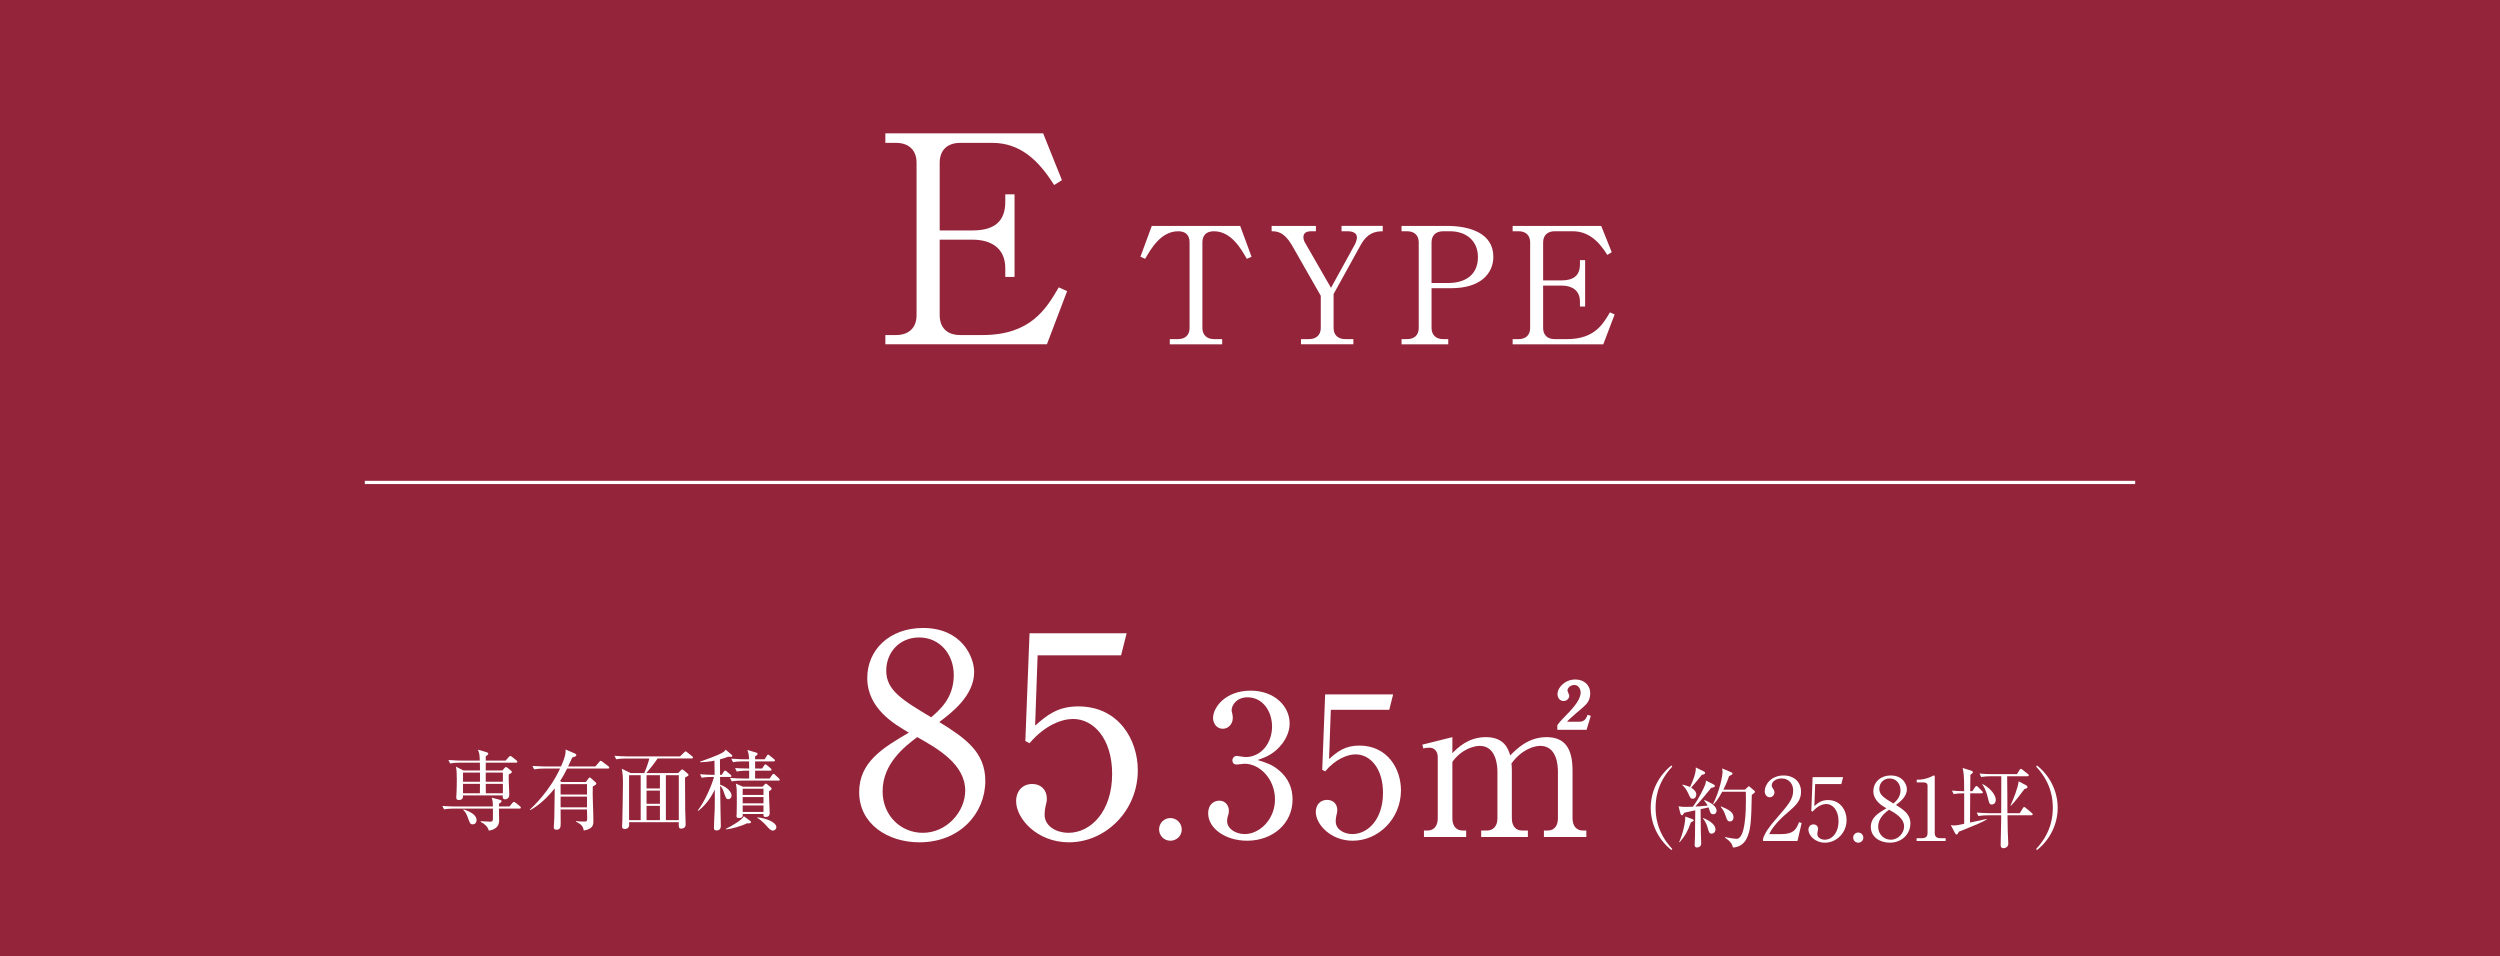 <?xml version="1.0" encoding="UTF-8"?><svg id="b" xmlns="http://www.w3.org/2000/svg" width="772" height="295.296" viewBox="0 0 772 295.296"><defs><style>.e{fill:#fff;}.f{fill:#94243a;}.g{fill:none;stroke:#fff;stroke-miterlimit:10;}</style></defs><g id="c"><rect class="f" width="772" height="295.296"/><path class="e" d="m290.176,74.014v23.292c0,3.836,2.231,6.157,6.335,6.157h6.872c14.993,0,19.723-8.21,23.559-14.725l2.588,1.16-6.246,16.421h-49.887v-2.856h3.302c3.659,0,6.337-1.963,6.337-6.157v-47.03c0-4.017-2.499-6.158-6.337-6.158h-3.302v-2.944h48.727l5.801,14.457-2.41,1.518c-4.909-7.853-10.62-13.03-19.099-13.03h-9.905c-3.749,0-6.335,2.052-6.335,6.158v20.883h10.173c6.782,0,10.084-2.856,10.084-8.836v-2.32h2.855v25.523h-2.855v-2.678c0-6.425-4.641-8.834-10.084-8.834h-10.173Z"/><path class="e" d="m382.966,69.762l3.505,9.514-1.452.652c-1.803-3.155-4.857-8.514-10.166-8.514-2.555,0-3.555,1.452-3.555,3.456v26.392c0,2.203,1.402,3.456,3.605,3.456h2.503v1.603h-16.175v-1.603h2.553c2.104,0,3.557-1.153,3.557-3.456v-26.392c0-2.454-1.403-3.456-3.505-3.456-5.358,0-8.414,5.408-10.217,8.514l-1.452-.652,3.505-9.514h27.293Z"/><path class="e" d="m426.986,71.414c-2.454,0-4.808.65-6.76,4.157l-8.413,15.224v10.466c0,2.153,1.301,3.456,3.605,3.456h2.503v1.603h-16.175v-1.603h2.503c2.203,0,3.606-1.252,3.606-3.456v-9.916l-8.915-15.625c-2.404-4.156-4.657-4.307-6.259-4.307v-1.652h13.671v1.652h-1.402c-1.503,0-2.454.501-2.454,1.803,0,.801.3,1.402.4,1.553l8.114,14.121,7.411-13.471c.25-.451.602-1.452.602-2.104,0-1.603-1.803-1.903-2.755-1.903h-2.002v-1.652h12.719v1.652Z"/><path class="e" d="m432.797,69.762h14.073c6.911,0,14.273,2.203,14.273,9.514,0,5.159-3.907,9.716-12.971,9.716h-6.11v12.27c0,2.203,1.402,3.456,3.555,3.456h1.603v1.603h-14.423v-1.603h1.753c2.104,0,3.555-1.153,3.555-3.456v-26.392c0-2.253-1.402-3.456-3.555-3.456h-1.753v-1.652Zm9.265,17.628h5.108c5.459,0,9.215-2.604,9.215-8.013,0-5.058-3.656-7.963-8.615-7.963h-2.153c-2.153,0-3.555,1.203-3.555,3.456v12.52Z"/><path class="e" d="m476.519,88.191v13.071c0,2.153,1.251,3.456,3.555,3.456h3.855c8.414,0,11.068-4.608,13.222-8.263l1.452.65-3.505,9.215h-27.995v-1.603h1.853c2.054,0,3.557-1.102,3.557-3.456v-26.392c0-2.253-1.403-3.456-3.557-3.456h-1.853v-1.652h27.344l3.255,8.112-1.352.851c-2.754-4.406-5.959-7.311-10.717-7.311h-5.559c-2.104,0-3.555,1.151-3.555,3.456v11.719h5.708c3.806,0,5.659-1.603,5.659-4.958v-1.302h1.603v14.323h-1.603v-1.503c0-3.605-2.604-4.957-5.659-4.957h-5.708Z"/><path class="e" d="m160.419,249.691h-6.343c0,.54.054,3.131.054,3.725,0,2.051-1.566,2.834-3.186,3.077-.324-1.269-1.35-2.105-2.51-2.699v-.216c1.863.108,2.618.162,2.916.162.783,0,.81-.351.864-.81.027-.243,0-2.888,0-3.239h-11.904c-.27,0-1.944,0-3.186.243l-.54-1.053c1.781.135,3.644.162,4.157.162h11.472c-.027-1.404-.027-1.566-.378-2.727l2.564.675c.324.081.486.243.486.432,0,.271-.351.54-.783.756-.027.378-.027.54-.027.864h3.239l.891-1.053c.216-.243.351-.351.486-.351s.324.081.621.324l1.269,1.026c.162.135.27.27.27.432,0,.188-.162.27-.432.27Zm-1.053-14.171h-9.366v2.402h5.128l.648-.729c.216-.243.324-.324.458-.324.162,0,.324.107.567.297l1.026.837c.162.135.243.243.243.378,0,.216-.189.404-.972.755-.081,1.754.162,4.589.162,6.343,0,1.161-.972,1.35-1.269,1.35-.837,0-.756-.675-.729-1.215h-12.282c.027.378.108,1.431-1.269,1.431-.81,0-.81-.513-.81-.836,0-.135.054-.81.054-.945.081-1.106.108-3.563.108-4.697,0-1.889-.054-2.726-.27-3.833l2.321,1.188h5.102c0-.567,0-1.161-.027-2.402h-6.02c-.594,0-1.917,0-3.185.243l-.513-1.08c1.809.162,3.671.189,4.13.189h5.561c-.081-1.809-.081-2.213-.594-3.375l2.43.702c.486.135.783.27.783.513,0,.27-.27.567-.783.81v1.35h6.127l.999-1.107c.216-.216.324-.324.459-.324s.27.081.513.27l1.403,1.106c.162.135.27.297.27.432,0,.216-.243.271-.405.271Zm-11.148,3.05h-5.237v2.834h5.237v-2.834Zm-5.237,3.482v2.915h5.21l.027-2.915h-5.237Zm3.05,12.498c-.81,0-.891-.216-1.62-2.213-.378-1.026-.675-1.593-1.35-2.214l.108-.188c1.593.594,3.995,1.458,3.995,3.374,0,.513-.351,1.242-1.134,1.242Zm9.259-15.98h-5.291v2.834h5.291v-2.834Zm0,3.482h-5.291l.027,2.915h5.264v-2.915Z"/><path class="e" d="m180.914,241.485l.837-1.133c.081-.108.189-.27.324-.27.162,0,.243.054.513.297l1.323,1.188c.081.081.243.216.243.378,0,.324-.567.648-1.107.918-.108,2.969.189,7.72.189,10.689,0,.999,0,2.429-2.969,2.915-.189-.972-.351-1.728-2.429-2.753l.027-.162c.864.135,1.728.135,2.618.135.648,0,.837-.081.837-.837,0-.459-.054-2.483-.054-2.888h-8.152c.027,1.376.027,2.726.027,4.103,0,1.188,0,2.159-1.35,2.159-.459,0-.783-.216-.783-.756,0-.297.135-2.402.162-2.861.054-2.132.081-3.509.135-9.177-2.132,2.672-4.589,5.102-7.585,6.748l-.081-.189c.837-.783,5.992-5.533,9.312-12.659h-4.832c-.675,0-1.971.026-3.186.243l-.513-1.053c1.835.135,3.752.162,4.13.162h4.697c1.458-3.374,1.431-4.021,1.404-5.236l2.996,1.296c.162.081.324.27.324.459,0,.323-.432.485-1.242.701-.27.594-.486,1.08-1.295,2.78h8.422l1.214-1.431c.189-.216.27-.323.432-.323.135,0,.27.107.486.27l1.89,1.431c.135.108.27.243.27.432,0,.243-.216.271-.405.271h-12.605c-.702,1.376-1.188,2.321-2.187,3.833l.432.323h7.531Zm-7.801.648v3.212h8.152v-3.212h-8.152Zm0,3.859v3.32h8.152v-3.32h-8.152Z"/><path class="e" d="m198.928,238.732c.621-1.296,1.322-3.401,1.592-4.508h-7.045c-.729,0-1.998.027-3.185.243l-.54-1.08c1.376.108,2.753.189,4.157.189h16.088l1.188-1.161c.216-.216.432-.405.513-.405.135,0,.243.081.513.297l1.512,1.214c.108.081.27.243.27.405,0,.27-.27.297-.432.297h-10.5c-.756,1.242-2.78,3.698-3.482,4.508h9.826l.756-.783c.27-.27.351-.351.513-.351.135,0,.351.162.486.27l1.242,1.053c.162.135.216.27.216.351,0,.243-.108.324-1.08.863,0,3.051.027,6.91.054,9.961.027,1.269.135,3.266.135,4.508,0,1.16-.972,1.269-1.35,1.269-.81,0-.81-.432-.756-1.971h-15.359c0,.108.027.729.027.864,0,.972-.864,1.242-1.323,1.242-.864,0-.864-.594-.864-.837,0-.108.081-1.431.081-1.646.054-2.942.189-9.15.189-11.715,0-1.943-.054-2.78-.378-4.427l2.78,1.35h4.157Zm-4.67.648v13.875h3.59v-13.875h-3.59Zm9.528,4.103v-4.103h-4.13v4.103h4.13Zm0,4.724v-4.076h-4.13v4.076h4.13Zm0,5.048v-4.4h-4.13v4.4h4.13Zm5.831,0v-13.875h-3.995v13.875h3.995Z"/><path class="e" d="m215.468,250.258c2.052-2.591,4.211-7.396,5.021-10.338h-.621c-.243,0-1.917,0-3.185.243l-.513-1.08c1.539.135,3.104.189,4.508.189,0-1.296-.054-3.212-.054-4.373-1.593.324-2.969.432-4.4.486v-.216c.54-.189,5.884-1.97,7.288-3.023.351-.271.459-.459.567-.648l1.862,1.566c.108.081.189.216.189.378,0,.27-.27.27-.513.27,0,0-.324,0-.783-.027-.567.216-1.188.459-2.51.81,0,1.242.027,3.725.027,4.778h.513l.648-.972c.108-.162.243-.351.405-.351s.378.189.513.297l1.161.972c.135.108.27.243.27.432,0,.27-.27.27-.405.27h-3.104c0,.513.027,1.728.027,2.375,2.646.945,3.536,2.564,3.536,3.401,0,.567-.405,1.08-.999,1.08-.648,0-.729-.27-1.269-1.782-.351-1.026-.621-1.808-1.269-2.348.054,4.696.054,5.236.108,7.288.054,1.835.108,3.968.108,4.939,0,.486,0,1.565-1.35,1.565-.702,0-.783-.404-.783-.917,0-.891.216-4.859.243-5.668.054-2.646.027-3.698.027-6.046-1.188,2.564-2.888,4.859-5.102,6.586l-.162-.135Zm8.665,5.696c1.889-.918,4.939-2.699,5.587-3.887l1.943,1.431c.162.108.243.243.243.405,0,.378-.621.351-1.295.351-1.728.891-4.886,1.755-6.424,1.863l-.054-.162Zm11.984-21.486l.675-1.08c.135-.216.27-.378.405-.378s.351.189.513.324l1.323,1.08c.135.108.27.243.27.432,0,.243-.216.27-.405.27h-5.722v2.214h2.159l.648-.972c.108-.162.216-.324.405-.324.135,0,.324.162.486.297l1.107.945c.162.135.27.27.27.432,0,.243-.243.27-.405.27h-4.669v2.43h4.48l.783-1.107c.135-.216.297-.351.432-.351.162,0,.324.162.486.324l1.161,1.08c.135.135.27.27.27.432,0,.27-.216.27-.405.27h-11.229c-.459,0-1.89,0-3.185.243l-.54-1.08c1.376.108,2.78.189,4.157.189h1.755v-2.43h-.648c-.351,0-1.863,0-3.185.27l-.513-1.08c.81.054,1.998.162,4.346.162,0-1.053-.027-1.701-.027-2.214h-1.781c-.486,0-1.89,0-3.185.243l-.54-1.08c1.97.162,3.698.189,4.157.189h1.323c-.027-1.215-.054-1.512-.486-2.889l2.753.837c.135.027.378.108.378.405,0,.351-.621.647-.756.701v.945h2.942Zm-.621,8.448l.621-.675c.108-.107.27-.27.378-.27.135,0,.324.162.432.243l1.053.891c.162.135.297.297.297.485,0,.271-.324.486-.783.702-.027.27-.027.459-.027.999,0,.917.216,4.939.216,5.749,0,.378-.054,1.242-1.242,1.242-.702,0-.702-.351-.675-.917h-6.424c.054.621.081,1.241-1.215,1.241-.459,0-.702-.135-.702-.621,0-.054.027-.27.054-.648.054-.999.054-3.914.054-5.102,0-2.375,0-2.618-.297-4.265l2.132.944h6.127Zm-6.154.648v1.916h6.424v-1.916h-6.424Zm0,2.564v1.944h6.424v-1.944h-6.424Zm0,2.591v1.998h6.424v-1.998h-6.424Zm4.535,3.671c2.429.216,5.857,1.431,5.857,3.05,0,.648-.594,1.053-1.08,1.053-.621,0-1.242-.675-1.701-1.188-.162-.216-1.646-1.916-3.077-2.726v-.189Z"/><path class="e" d="m304.263,241.146c0,9.997-7.843,18.96-20.339,18.96-9.825,0-18.615-5.688-18.615-15.513,0-9.308,7.412-13.703,15.34-18.357-4.568-2.671-12.841-7.498-12.841-16.892,0-8.532,6.723-15.426,17.236-15.426,11.807,0,15.771,8.79,15.771,13.616,0,7.326-7.067,12.669-10.772,15.427,8.101,4.999,14.22,9.308,14.22,18.185Zm-31.715,3.188c0,7.584,5.688,12.841,12.41,12.841,7.498,0,13.1-6.636,13.1-13.013,0-8.187-8.532-13.013-14.823-16.547-3.878,2.93-10.687,8.187-10.687,16.719Zm21.977-35.852c0-6.55-4.396-11.635-10.687-11.635-6.119,0-10.17,4.654-10.17,10.256,0,6.033,4.913,9.049,13.875,14.393,2.5-2.155,6.981-5.86,6.981-13.014Z"/><path class="e" d="m320.416,202.364l-.775,21.718c3.706-3.274,6.98-5.946,13.358-5.946,12.41,0,18.356,10.256,18.356,19.735,0,12.497-9.911,22.235-21.287,22.235-9.824,0-16.288-7.326-16.288-12.669,0-3.275,2.068-5.343,4.999-5.343,2.585,0,4.481,1.724,4.481,4.481,0,.862-.086,1.207-.431,2.585-.172.689-.258,1.896-.258,2.413,0,3.706,3.878,5.602,7.326,5.602,6.98,0,13.53-6.636,13.53-18.184,0-10.945-5.774-16.978-12.065-16.978-3.447,0-8.704,1.896-13.444,7.498l-1.293-.689,1.293-33.266h29.991l-1.724,6.808h-25.769Z"/><path class="e" d="m364.924,256.115c.061,1.991-1.629,3.5-3.5,3.5-1.991,0-3.499-1.569-3.499-3.5s1.508-3.5,3.499-3.5c1.871,0,3.5,1.569,3.5,3.5Z"/><path class="e" d="m395.042,237.955c2.775,2.353,4.103,5.37,4.103,8.929,0,7.421-6.094,12.73-14.058,12.73-6.516,0-12.006-3.681-12.006-8.507,0-2.655,1.75-3.861,3.439-3.861,2.051,0,2.957,1.749,2.957,3.017,0,.905-.181,1.448-.362,1.931-.121.362-.181.784-.181,1.388,0,2.292,2.594,3.981,5.43,3.981,4.646,0,9.352-4.585,9.352-10.679,0-6.214-4.585-11.041-9.412-11.041-.362,0-2.051.241-2.414.241-.905,0-1.327-.543-1.327-1.267,0-.785.604-1.388,1.388-1.388.362,0,2.172.362,2.594.362,5.068,0,8.266-4.525,8.266-9.412,0-4.706-2.835-9.05-7.602-9.05-3.198,0-4.887,2.292-4.887,4.042,0,.302.121.603.181.905.121.422.181,1.026.181,1.448,0,1.871-1.388,3.318-3.077,3.318-1.991,0-3.017-1.75-3.017-3.318,0-3.318,3.861-8.446,11.584-8.446,7.421,0,12.067,4.826,12.067,10.136,0,2.112-.785,4.163-2.232,6.154-2.474,3.258-5.188,4.283-7.663,5.128,2.775.845,4.585,1.448,6.697,3.258Z"/><path class="e" d="m410.956,219.191l-.543,15.204c2.595-2.292,4.887-4.163,9.352-4.163,8.688,0,12.852,7.179,12.852,13.816,0,8.749-6.938,15.566-14.902,15.566-6.878,0-11.403-5.128-11.403-8.869,0-2.293,1.448-3.741,3.499-3.741,1.811,0,3.138,1.207,3.138,3.137,0,.604-.061.845-.302,1.81-.121.483-.181,1.328-.181,1.689,0,2.594,2.715,3.921,5.128,3.921,4.887,0,9.473-4.646,9.473-12.73,0-7.663-4.043-11.886-8.447-11.886-2.413,0-6.094,1.328-9.412,5.249l-.904-.483.904-23.288h20.996l-1.206,4.766h-18.04Z"/><path class="e" d="m448.491,227.628v4.952c1.692-1.692,4.89-4.952,10.343-4.952,5.829,0,6.958,3.823,7.521,5.641,2.069-2.068,5.579-5.641,11.221-5.641,5.517,0,8.023,3.322,8.023,10.28v14.793c0,2.382,1.254,3.761,3.134,3.761h1.129v2.006h-13.101v-2.006h1.19c2.194,0,3.135-1.692,3.135-3.761v-14.417c0-1.755-.251-7.96-5.454-7.96-1.755,0-5.704,1.003-8.9,5.453.062.501.125,1.003.125,2.131v14.793c0,2.632,1.441,3.761,3.134,3.761h1.818v2.006h-14.417v-2.006h1.817c1.755,0,3.197-1.191,3.197-3.761v-14.417c0-1.316-.188-7.96-5.454-7.96-1.504,0-5.516.814-8.462,4.952v17.426c0,2.632,1.441,3.761,3.134,3.761h1.129v2.006h-13.038v-2.006h1.128c1.881,0,3.134-1.316,3.134-3.761v-18.868c0-1.943-1.128-2.946-2.569-2.946-.752,0-1.379.063-1.881.25l-.313-1.19,9.277-2.319Zm32.407-3.698c.94-1.254,1.441-1.755,3.636-4.012,1.316-1.442,3.572-3.887,3.572-6.081,0-.815-.501-2.319-1.942-2.319-1.129,0-2.132.877-2.132,1.692,0,.251.564,1.379.564,1.63,0,.752-.689,1.63-1.755,1.63-1.254,0-1.881-1.066-1.881-2.131,0-2.131,2.382-4.513,5.517-4.513,2.569,0,4.575,1.63,4.575,4.262,0,2.319-1.19,3.385-1.942,4.075-.69.689-4.576,3.824-5.203,4.701h3.887c1.629,0,2.131-1.253,2.444-2.131l1.003.313-1.316,4.325h-9.026v-1.441Z"/><path class="e" d="m516.149,262.517c-4.216-3.378-6.404-8.242-6.404-13.08s2.188-9.701,6.404-13.079l.243.378c-5.026,5.324-5.135,10.728-5.135,12.701s.108,7.377,5.135,12.701l-.243.378Z"/><path class="e" d="m529.197,242.25c.216.108.352.27.352.486,0,.243-.298.406-1.135.568-.352.432-1.108,1.324-2.271,2.756-1.026,1.243-1.919,2.243-2.648,3,.136,0,2.405-.108,3.838-.297-.108-.189-.433-.811-1.108-1.541l.135-.162c2.108.811,3.729,2.027,3.729,3.27,0,.514-.297,1.108-1.026,1.108-.648,0-.919-.324-1.162-1.243-.027-.081-.136-.459-.298-.865l-2.459.541c0,1.162.081,6.702.081,7.215.027.541.108,2.973.108,3.459,0,.703-.622,1.162-1.297,1.162-.567,0-.729-.351-.729-.811,0-.433.107-2.216.107-2.594.027-.865.055-3.513.081-8.08-1.702.378-3.054.675-3.404.756-.162.27-.433.784-.676.784-.271,0-.433-.324-.486-.486l-.595-2.297c.459.108,1.243.189,1.919.189.837,0,2.08-.027,2.513-.054,1.838-2.486,3.486-5.918,3.864-6.999.108-.27.162-.757.162-1.081l2.405,1.216Zm-10.674,17.781c1.161-2.621,1.945-6.053,1.892-7.891l2.216.811c.188.081.378.243.378.378,0,.189-.162.324-.864.595-.865,2.513-1.648,4.026-3.486,6.188l-.135-.081Zm1.026-17.754c.757.189,1.648.433,2.324.757.757-1.514,1.945-4.459,1.783-6.053l2.567,1.27c.216.108.324.271.324.405,0,.405-.405.486-1.026.595-1.271,1.621-1.46,1.864-3.297,3.973.783.486,1.594,1.216,1.594,2.135,0,.621-.405,1.297-1.107,1.297-.622,0-.784-.324-1.379-1.648-.621-1.405-1.242-2-1.811-2.567l.027-.162Zm6.378,10.296c1.107.486,3.81,1.703,3.81,3.54,0,.865-.621,1.324-1.188,1.324-.729,0-.865-.541-1.216-1.783-.379-1.405-.893-2.189-1.486-2.973l.081-.108Zm12.917-8.729l.811-.757c.135-.135.297-.297.378-.297.108,0,.298.162.379.243l1.297,1.108c.135.108.243.27.243.405,0,.189-.514.568-1,.919-.162,7.485-.216,10.836-1.648,13.593-1,1.918-2.702,2.621-4.188,2.648-.216-1.27-1.054-2.107-2.459-3.054l.027-.162c1.243.243,2.892.541,3.594.541,2.729,0,2.864-8.918,2.864-11.701,0-.46-.026-2.378-.026-2.838h-7.297c-1.324,2.514-2.243,3.432-2.648,3.864l-.162-.108c2-3.972,2.919-8.54,2.919-9.944,0-.27-.081-.784-.135-1.027l2.918,1.243c.135.054.297.189.297.378,0,.271-.405.459-1.054.757-.297.865-.783,2.216-1.783,4.188h6.675Zm-7.378,5.162c2.567,1.054,3.838,1.918,3.838,3.378,0,.648-.324,1.27-1.081,1.27-.703,0-.919-.297-1.514-2.162-.216-.702-.729-1.621-1.351-2.324l.107-.162Z"/><path class="e" d="m555.055,259.707h-10.621v-.73c.541-1.702,1.811-3.594,3.973-6.053,3.973-4.594,5.324-6.135,5.324-8.837,0-2.026-1.298-3.702-3.595-3.702-1.892,0-3.026,1.135-3.026,2.108,0,.081,0,.432.271.837.351.541.567.838.567,1.352,0,.811-.648,1.513-1.459,1.513-.946,0-1.541-.892-1.541-1.892,0-1.973,1.919-4.837,5.811-4.837,3.351,0,5.404,2.108,5.404,5.026,0,2.729-1.567,4.216-3.999,6.297-.919.756-4.486,3.81-5.838,6.783h3.729c3.783,0,4.675-1.459,5.486-3.702l.811.297-1.297,5.54Z"/><path class="e" d="m560.52,242.115l-.243,6.81c1.162-1.027,2.189-1.865,4.188-1.865,3.892,0,5.756,3.216,5.756,6.188,0,3.918-3.107,6.972-6.675,6.972-3.08,0-5.107-2.297-5.107-3.972,0-1.027.649-1.675,1.567-1.675.812,0,1.405.54,1.405,1.405,0,.27-.026.378-.135.811-.054.216-.081.595-.081.757,0,1.162,1.216,1.756,2.297,1.756,2.189,0,4.243-2.081,4.243-5.702,0-3.433-1.811-5.324-3.783-5.324-1.081,0-2.729.595-4.216,2.352l-.405-.216.405-10.431h9.404l-.541,2.135h-8.08Z"/><path class="e" d="m575.397,258.653c.027.892-.729,1.567-1.567,1.567-.892,0-1.566-.702-1.566-1.567s.675-1.567,1.566-1.567c.838,0,1.567.703,1.567,1.567Z"/><path class="e" d="m589.926,254.275c0,3.135-2.459,5.945-6.378,5.945-3.08,0-5.837-1.783-5.837-4.864,0-2.918,2.324-4.296,4.811-5.756-1.433-.837-4.026-2.351-4.026-5.296,0-2.675,2.107-4.837,5.404-4.837,3.702,0,4.945,2.757,4.945,4.27,0,2.297-2.216,3.972-3.378,4.837,2.54,1.567,4.459,2.918,4.459,5.702Zm-9.944,1c0,2.378,1.783,4.027,3.891,4.027,2.352,0,4.107-2.081,4.107-4.081,0-2.567-2.675-4.081-4.647-5.188-1.216.919-3.351,2.567-3.351,5.242Zm6.891-11.241c0-2.054-1.378-3.648-3.351-3.648-1.919,0-3.189,1.459-3.189,3.216,0,1.892,1.541,2.837,4.351,4.513.784-.675,2.189-1.837,2.189-4.08Z"/><path class="e" d="m591.851,258.842h1.486c1.405,0,1.892-.541,1.892-1.648v-14.62c0-.837-.783-.973-1.297-.973h-2.054v-.837h.486c2.081,0,4.081-.946,4.405-1.135.188-.108.27-.162.378-.162.243,0,.298.162.298.379v17.349c0,1.162.567,1.648,1.892,1.648h1.486v.865h-8.973v-.865Z"/><path class="e" d="m608.861,255.221c-2.107.838-3.107,1.243-3.999,1.621-.162.405-.324.865-.676.865-.135,0-.324-.135-.459-.405l-1.324-2.514c.352.054.54.108.973.108.757,0,1.405-.135,3.162-.514v-9.404c-.73,0-2.027,0-3.243.244l-.54-1.081c1.323.108,2.188.162,3.783.189,0-5.323-.217-6.134-.486-7.188l2.594.811c.352.107.567.216.567.486s-.054.324-.757.811c-.026.811-.054,4.351-.054,5.08h.648l.865-1.297c.135-.189.27-.324.405-.324.162,0,.324.135.486.297l1.243,1.271c.135.162.27.27.27.405,0,.243-.216.297-.405.297h-3.513c0,.325-.027,8.513-.054,9.026.811-.189,4.404-.946,5.134-1.108v.189c-1.459.865-3.918,1.864-4.621,2.135Zm18.431-3.459h-7.378c.027,3.351.055,3.729.081,4.972.027.541.162,3.189.162,3.784,0,1.162-1.081,1.405-1.459,1.405-.892,0-.892-.703-.892-1.054,0-.244.135-5.648.135-6.702,0-.352.027-2.027.027-2.405h-3.864c-.703,0-2,.027-3.162.243l-.54-1.081c1.378.108,2.756.189,4.161.189h3.405c.026-5.783.026-6.107.026-11.404h-3.026c-.702,0-1.999.027-3.188.243l-.514-1.081c1.378.135,2.757.189,4.135.189h7.432l.811-1.297c.135-.243.271-.352.378-.352.162,0,.271.081.514.271l1.676,1.324c.135.108.27.216.27.405,0,.271-.27.297-.405.297h-6.27c.082,3.162.055,8.242.082,11.404h3.81l.973-1.567c.081-.135.217-.352.379-.352s.297.108.514.297l1.864,1.567c.108.081.271.216.271.405,0,.27-.271.297-.405.297Zm-12.188-3.324c-.757,0-.865-.405-1.298-2.27-.081-.352-.675-2.757-1.675-3.892l.135-.135c1.621.783,4.026,2.918,4.026,4.864,0,1.081-.757,1.432-1.188,1.432Zm10.025-4.756c-1.324,1.784-2.945,3.918-4.162,5.135l-.135-.054c.892-1.973,2.351-5.513,2.514-7.486l2.378,1.243c.188.108.351.352.351.541,0,.297-.081.325-.945.622Z"/><path class="e" d="m629.011,262.517l-.243-.378c5.026-5.324,5.135-10.729,5.135-12.701s-.108-7.377-5.135-12.701l.243-.378c4.216,3.378,6.404,8.242,6.404,13.079s-2.188,9.702-6.404,13.08Z"/></g><g id="d"><line class="g" x1="112.651" y1="148.978" x2="659.349" y2="148.978"/></g></svg>